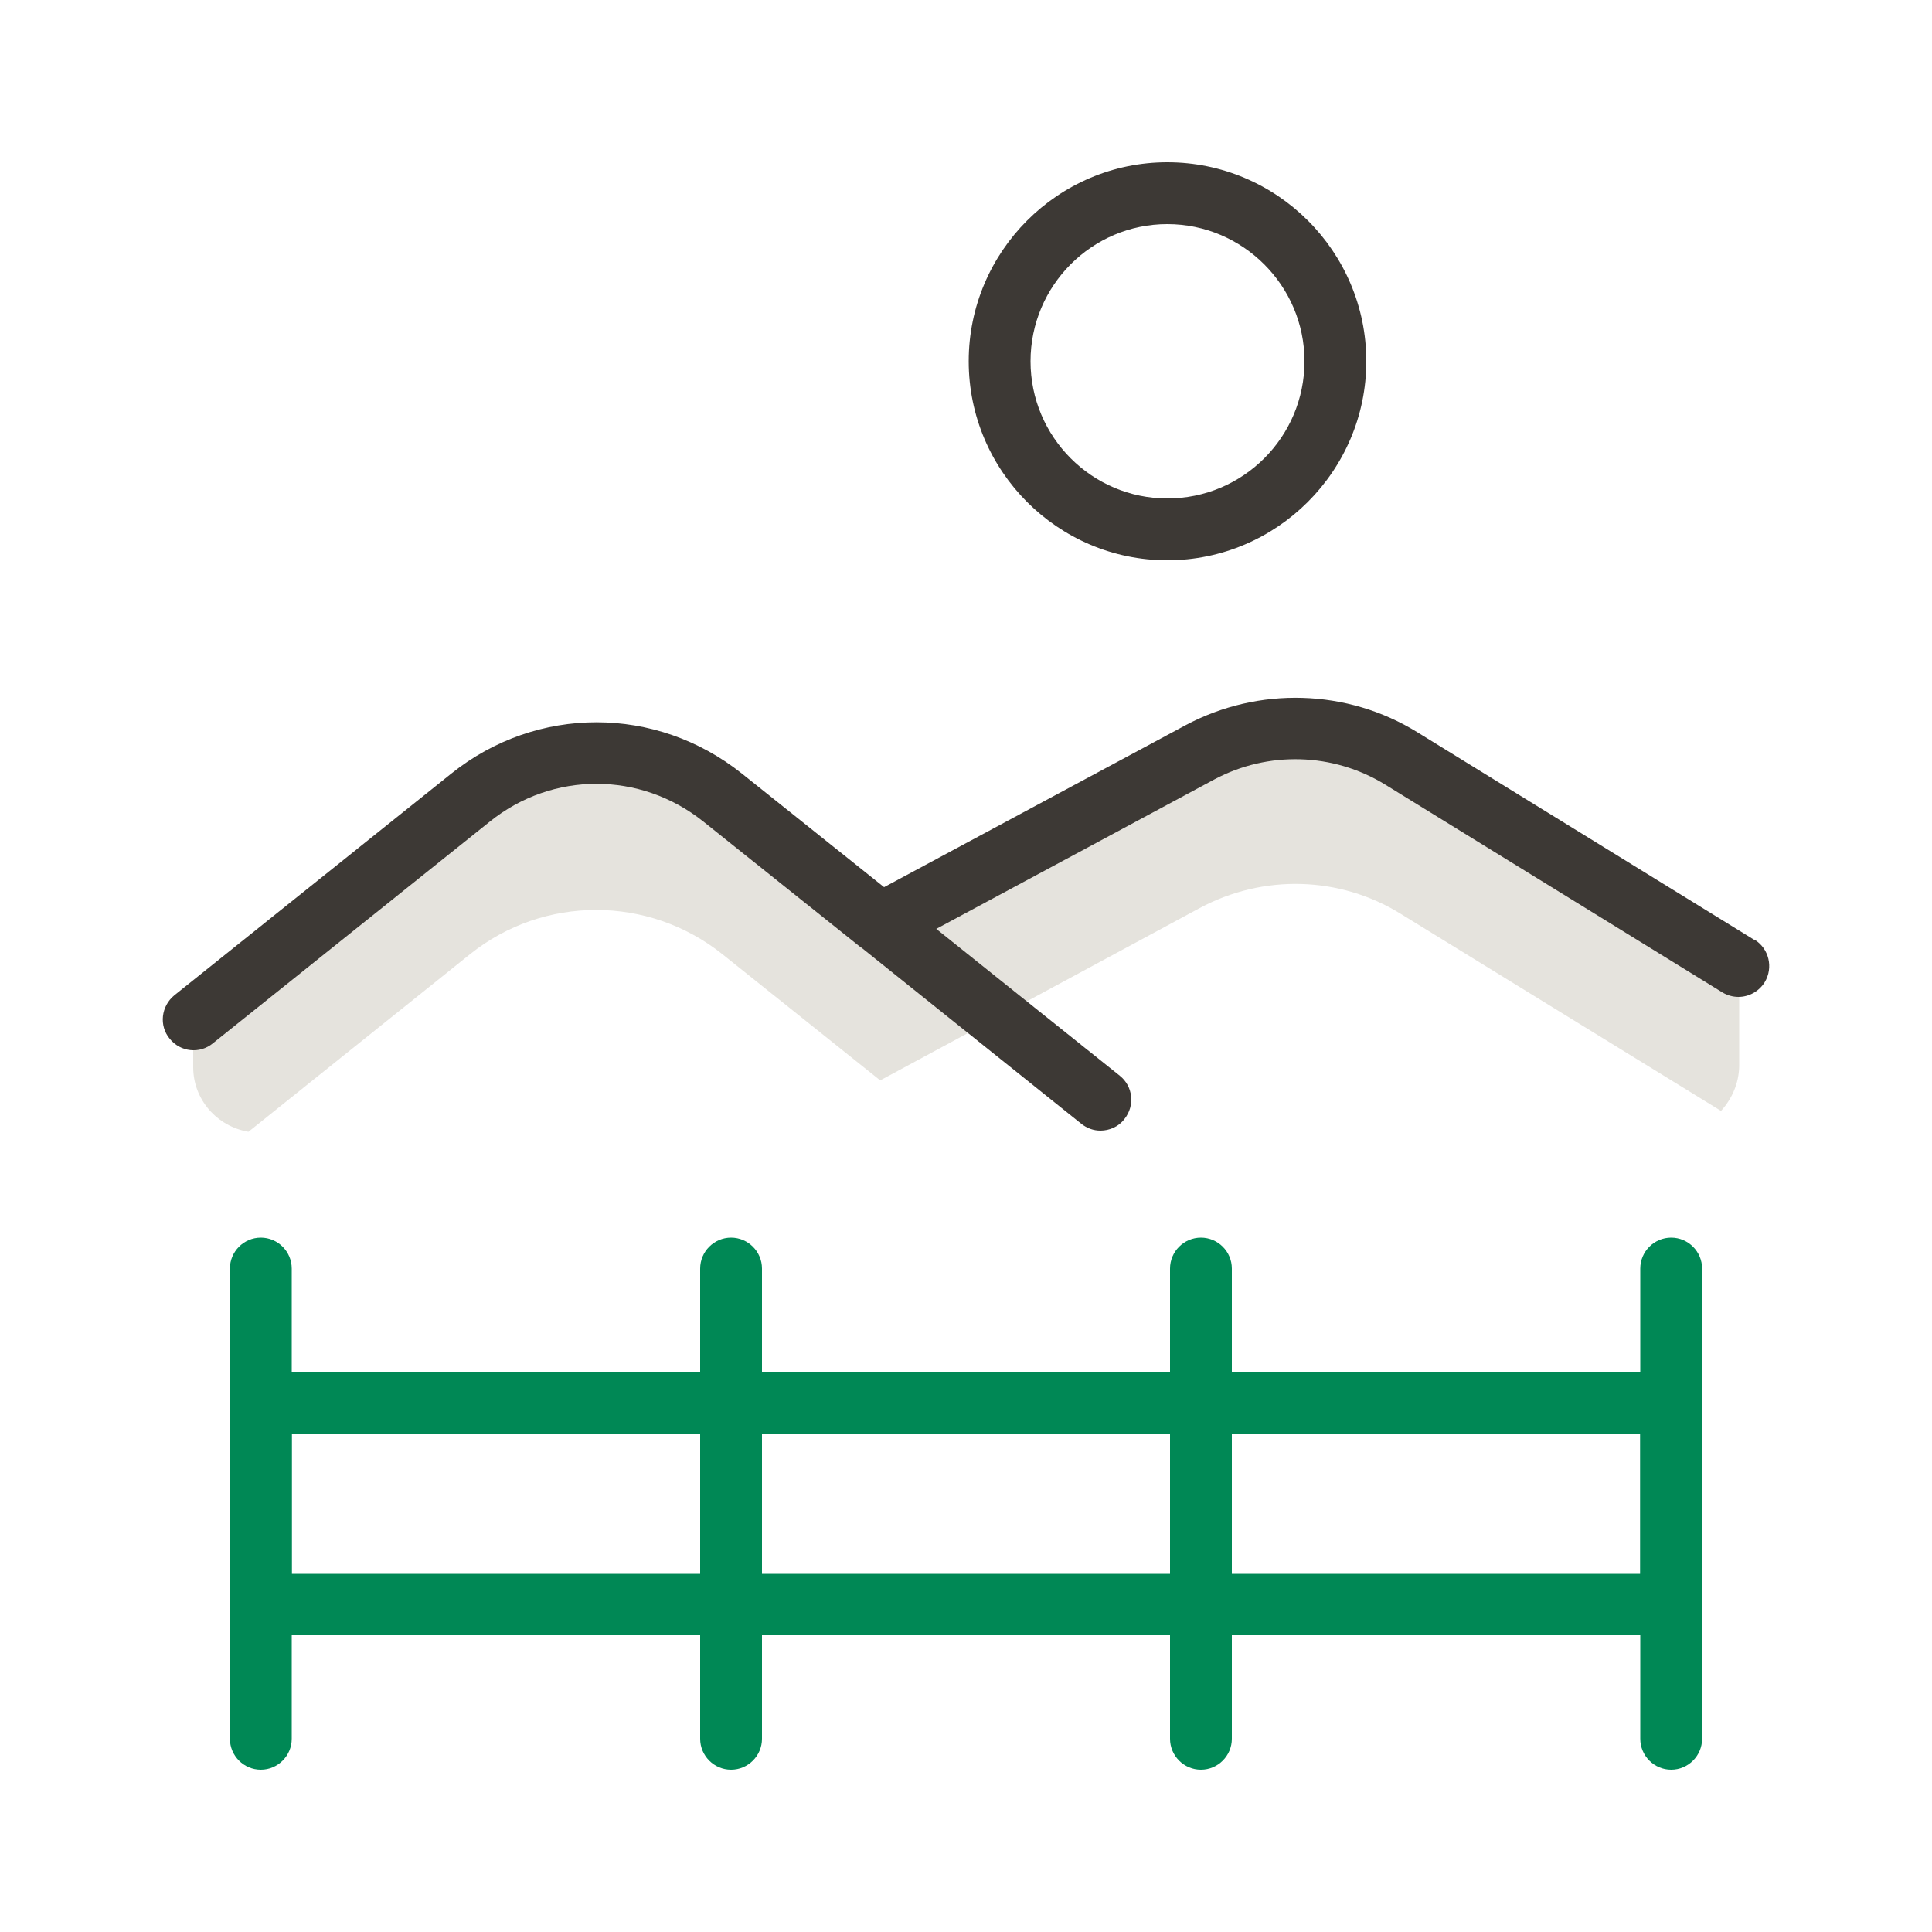 <?xml version="1.0" encoding="UTF-8"?>
<svg id="Layer_1" data-name="Layer 1" xmlns="http://www.w3.org/2000/svg" viewBox="0 0 50 50">
  <defs>
    <style>
      .cls-1 {
        fill: #3d3935;
      }

      .cls-1, .cls-2, .cls-3 {
        stroke-width: 0px;
      }

      .cls-2 {
        fill: #e5e3dd;
      }

      .cls-3 {
        fill: #085;
      }
    </style>
  </defs>
  <path class="cls-3" d="M43.25,35.51H6.75c-.44,0-.8.36-.8.8v5.22c0,.44.36.79.8.79h36.5c.44,0,.8-.35.8-.79v-5.22c0-.44-.36-.8-.8-.8ZM42.45,40.73H7.55v-3.62h34.9v3.62Z"/>
  <path class="cls-3" d="M6.75,45.8c-.44,0-.8-.36-.8-.8v-12.17c0-.44.36-.8.8-.8s.8.36.8.8v12.17c0,.44-.36.8-.8.8Z"/>
  <path class="cls-3" d="M18.92,45.8c-.44,0-.8-.36-.8-.8v-12.17c0-.44.36-.8.8-.8s.8.36.8.8v12.17c0,.44-.36.8-.8.8Z"/>
  <path class="cls-3" d="M31.08,45.8c-.44,0-.8-.36-.8-.8v-12.17c0-.44.36-.8.8-.8s.8.36.8.8v12.17c0,.44-.36.8-.8.8Z"/>
  <path class="cls-3" d="M43.25,45.8c-.44,0-.8-.36-.8-.8v-12.17c0-.44.36-.8.8-.8s.8.36.8.8v12.17c0,.44-.36.8-.8.8Z"/>
  <path class="cls-2" d="M36.25,19.62c-1.59-.98-3.56-1.03-5.2-.15l-8.27,4.45-4.09-3.27c-1.9-1.52-4.61-1.52-6.52,0l-7.17,5.75v1.22c0,.83.61,1.53,1.43,1.67l5.74-4.6c1.9-1.52,4.61-1.52,6.52,0l4.09,3.27,8.27-4.46c1.64-.88,3.62-.83,5.2.15l8.29,5.1c.29-.32.46-.72.47-1.15v-2.61l-8.73-5.38h-.02Z"/>
  <path class="cls-1" d="M30.21,4.2c-2.83,0-5.14,2.31-5.14,5.15s2.31,5.15,5.14,5.15,5.15-2.31,5.15-5.15-2.31-5.15-5.15-5.15ZM30.21,12.9c-1.95,0-3.54-1.59-3.54-3.55s1.59-3.55,3.54-3.55,3.55,1.59,3.55,3.55-1.59,3.55-3.55,3.55Z"/>
  <path class="cls-1" d="M45.41,24.33l-8.73-5.38c-1.81-1.12-4.11-1.19-6-.18l-7.8,4.19-3.68-2.94c-2.22-1.77-5.31-1.77-7.52,0l-7.17,5.74c-.34.28-.4.78-.12,1.12.28.35.78.4,1.12.12l7.17-5.74c1.62-1.3,3.89-1.3,5.52,0l4.08,3.26s.01,0,.02.01l5.68,4.55c.15.12.32.18.5.18.23,0,.47-.1.62-.3.28-.35.22-.85-.12-1.12l-4.75-3.8,7.2-3.87c1.39-.74,3.07-.69,4.41.13l8.73,5.38c.13.08.28.12.42.12.27,0,.53-.14.68-.38.23-.38.11-.87-.26-1.1Z"/>
</svg>